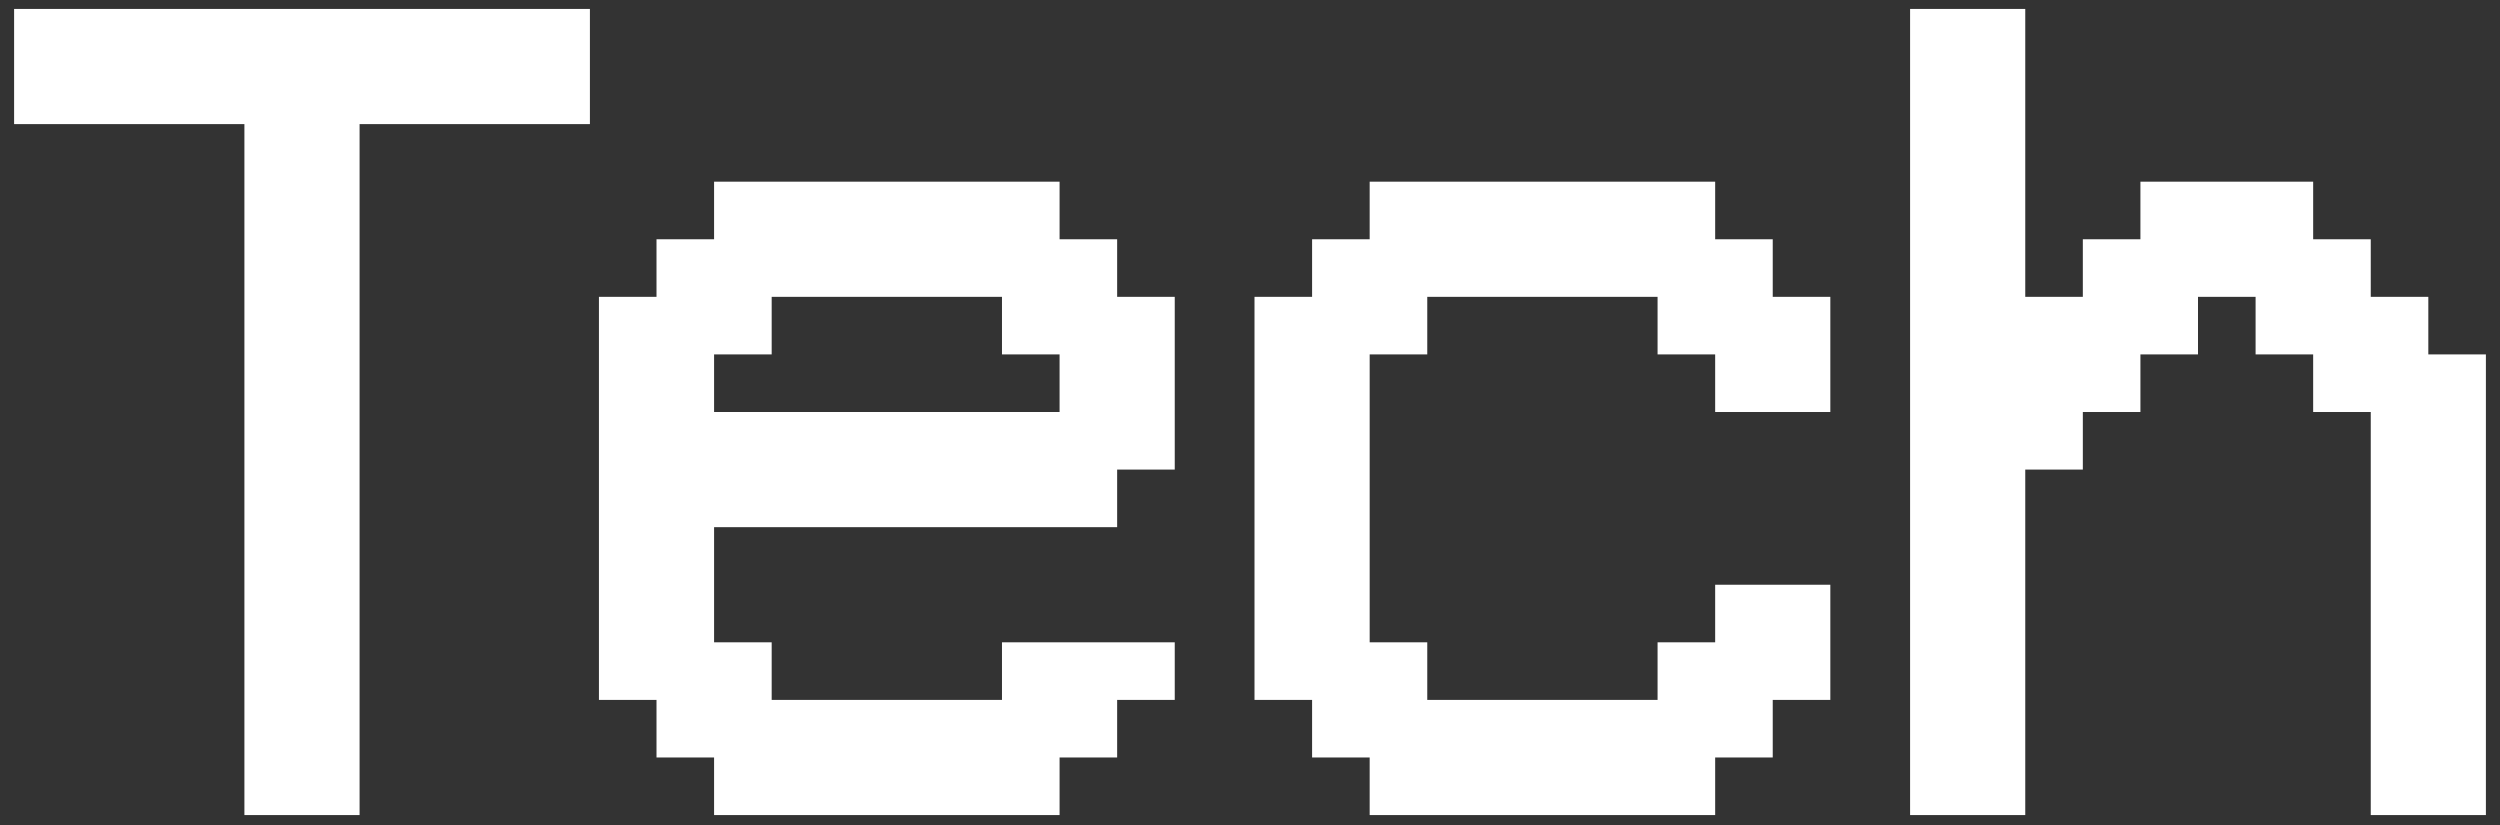 <svg width="106" height="35" viewBox="0 0 106 35" fill="none" xmlns="http://www.w3.org/2000/svg">
<rect x="0" y="0" width="106" height="35" fill="#333333" stroke="none"/>
<path d="M10.363 5.262H0.598V0.379H25.012V5.262H15.246V34.559H10.363L10.363 5.262ZM30.277 15.027V17.469H44.926V15.027H42.484V12.586H32.719V15.027H30.277ZM49.809 27.234V29.676H47.367V32.117H44.926V34.559H30.277V32.117H27.836V29.676H25.395V12.586H27.836V10.145H30.277V7.703H44.926V10.145H47.367V12.586H49.809V19.91H47.367V22.352H30.277V27.234H32.719V29.676H42.484V27.234H49.809ZM72.723 27.234V24.793H77.606V29.676H75.164V32.117H72.723V34.559H58.074V32.117H55.633V29.676H53.191V12.586H55.633V10.145H58.074V7.703L72.723 7.703V10.145H75.164V12.586H77.606V17.469H72.723V15.027H70.281V12.586L60.516 12.586V15.027H58.074V27.234H60.516V29.676H70.281V27.234H72.723ZM85.871 19.91V34.559H80.988V0.379H85.871V12.586H88.312V10.145H90.754V7.703H98.078V10.145H100.52V12.586H102.961V15.027H105.402V34.559H100.52V17.469H98.078V15.027H95.637V12.586H93.195V15.027H90.754V17.469H88.312V19.91H85.871Z" fill="white"/>
</svg>
